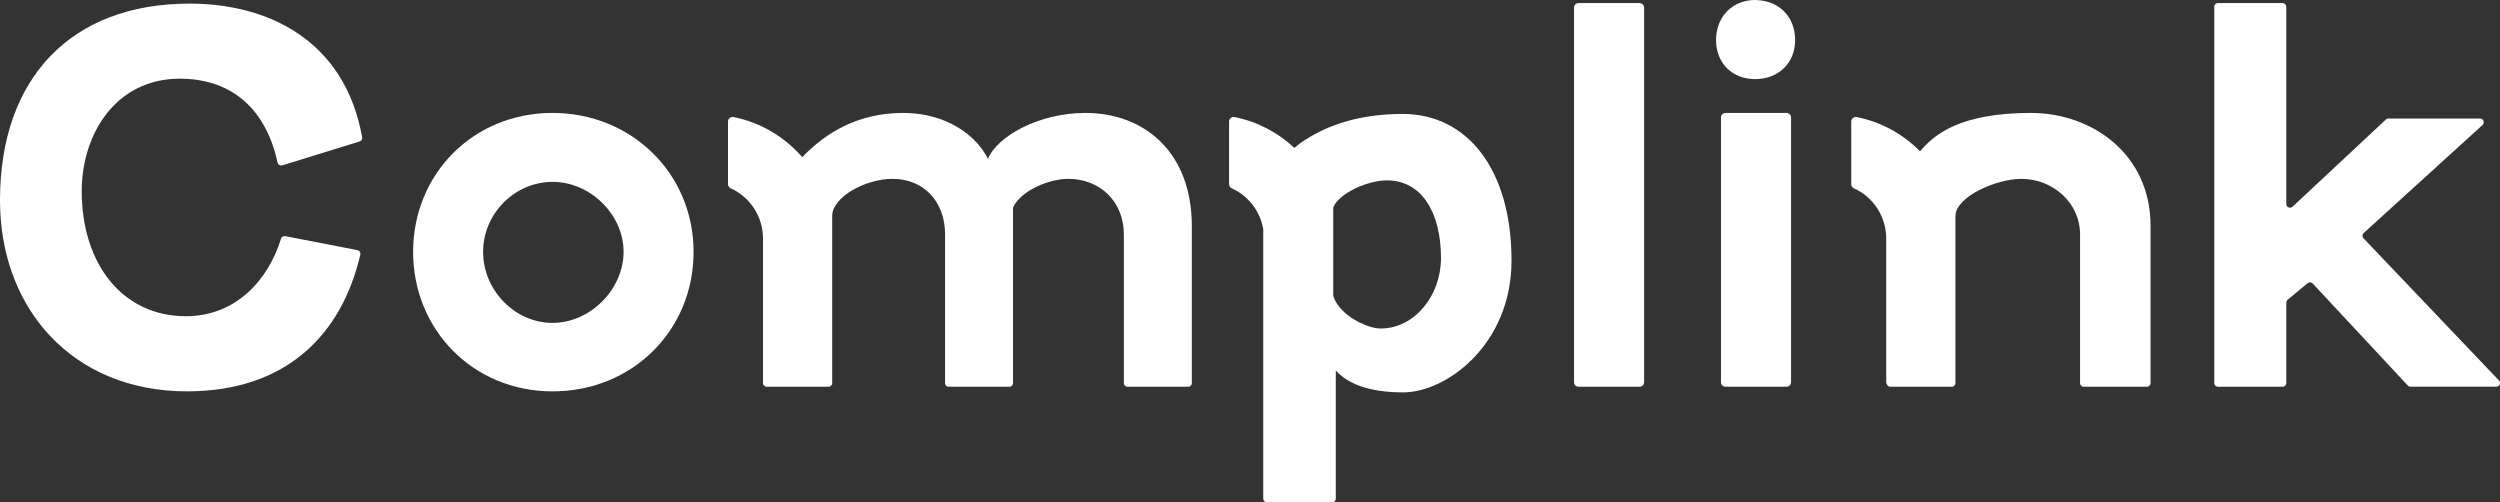 <svg width="224" height="45" viewBox="0 0 224 45" fill="none" xmlns="http://www.w3.org/2000/svg">
<rect x="0" y="0" width="224" height="45" fill="#333333" stroke="none"/>
<path d="M16.981 0.323C6.362 0.323 0 7.006 0 17.945C0 27.695 6.545 35.065 16.753 35.065C25.59 35.065 30.608 30.046 32.286 22.806C32.328 22.626 32.21 22.448 32.028 22.412L25.556 21.159C25.391 21.127 25.232 21.226 25.181 21.386C24.063 25.029 21.166 28.334 16.66 28.334C10.984 28.334 7.323 23.666 7.323 17.12C7.323 11.992 10.39 7.05 16.112 7.05C20.977 7.05 23.883 10.01 24.873 14.57C24.914 14.758 25.105 14.873 25.29 14.816L32.225 12.673C32.382 12.625 32.479 12.466 32.45 12.305C30.884 3.548 23.956 0.323 16.981 0.323Z" fill="white"/>
<path d="M49.511 10.118C42.37 10.118 37.015 15.612 37.015 22.57C37.015 29.527 42.37 35.066 49.511 35.066C56.651 35.066 62.144 29.619 62.144 22.57C62.144 15.52 56.56 10.118 49.511 10.118ZM49.511 28.931C46.123 28.931 43.286 26.001 43.286 22.568C43.286 19.135 46.124 16.296 49.511 16.296C52.897 16.296 55.873 19.225 55.873 22.568C55.873 25.911 52.898 28.931 49.511 28.931Z" fill="white"/>
<path d="M181.98 10.118C175.561 10.118 173.277 12.082 172.038 13.56C170.523 12.021 168.561 10.926 166.363 10.488C166.109 10.438 165.871 10.634 165.871 10.893V16.502C165.871 16.664 165.965 16.81 166.112 16.877C167.824 17.637 169.007 19.387 169.007 21.373V34.244C169.007 34.342 169.043 34.429 169.1 34.5C169.158 34.593 169.26 34.654 169.377 34.654H169.414C169.414 34.654 169.417 34.654 169.419 34.654H174.796C174.796 34.654 174.799 34.654 174.8 34.654H174.878C175.06 34.654 175.206 34.507 175.206 34.327V19.366C175.206 19.354 175.207 19.34 175.209 19.328C175.262 17.603 178.885 16.026 181.111 16.026C183.902 16.026 186.374 18.131 186.374 21.015V34.327C186.374 34.508 186.522 34.654 186.701 34.654H192.362C192.543 34.654 192.689 34.507 192.689 34.327V20.235C192.689 13.782 187.426 10.12 181.98 10.12V10.118Z" fill="white"/>
<path d="M223.909 34.092L211.771 21.351C211.643 21.216 211.649 21 211.789 20.876L222.435 11.2C222.66 10.995 222.514 10.621 222.211 10.621H214.001C213.917 10.621 213.836 10.653 213.774 10.71L205.412 18.52C205.199 18.718 204.853 18.567 204.853 18.277V0.606C204.853 0.423 204.703 0.274 204.52 0.274H198.73C198.547 0.274 198.398 0.423 198.398 0.606V34.317C198.398 34.501 198.547 34.65 198.73 34.65H204.52C204.703 34.65 204.853 34.501 204.853 34.317V27.115C204.853 27.016 204.896 26.922 204.973 26.859L206.762 25.374C206.898 25.262 207.098 25.275 207.218 25.403L215.739 34.543C215.802 34.611 215.89 34.648 215.982 34.648H223.667C223.959 34.648 224.11 34.298 223.907 34.087L223.909 34.092Z" fill="white"/>
<path d="M97.265 10.118C93.015 10.118 89.314 12.261 88.526 14.226C88.525 14.231 88.518 14.231 88.515 14.226C87.549 12.261 84.944 10.118 80.924 10.118C76.904 10.118 73.991 11.874 71.881 14.082C70.312 12.27 68.161 10.973 65.721 10.486C65.467 10.436 65.228 10.632 65.228 10.892V16.5C65.228 16.661 65.323 16.808 65.47 16.875C67.182 17.635 68.365 19.386 68.365 21.372V34.458H68.402C68.454 34.573 68.568 34.653 68.702 34.653H74.234C74.369 34.653 74.483 34.573 74.534 34.458H74.564V21.268V19.366C74.564 17.627 77.585 16.024 79.965 16.024C82.757 16.024 84.678 18.039 84.678 21.013V34.334C84.678 34.51 84.823 34.654 84.999 34.654H90.446C90.622 34.654 90.767 34.51 90.767 34.334V18.588C90.767 18.588 90.767 18.587 90.767 18.585C91.545 16.983 94.107 16.024 95.709 16.024C98.547 16.024 100.698 18.039 100.698 21.013V34.334C100.698 34.51 100.842 34.654 101.019 34.654H106.466C106.642 34.654 106.787 34.51 106.787 34.334V20.235C106.787 13.69 102.575 10.12 97.267 10.12L97.265 10.118Z" fill="white"/>
<path d="M157.407 0.006C157.357 0.005 157.307 0 157.255 0C155.318 0 153.903 1.363 153.768 3.287C153.762 3.386 153.755 3.487 153.755 3.589C153.755 4.148 153.864 4.657 154.058 5.106C154.553 6.251 155.618 6.987 156.975 7.076C157.067 7.082 157.159 7.089 157.255 7.089C159.338 7.089 160.844 5.67 160.844 3.589C160.844 1.508 159.409 0.079 157.407 0.008V0.006Z" fill="white"/>
<path d="M160.071 10.118H154.608C154.383 10.118 154.2 10.302 154.2 10.527V34.248C154.2 34.473 154.381 34.654 154.607 34.654H160.071C160.296 34.654 160.478 34.473 160.478 34.248V10.527C160.478 10.302 160.295 10.118 160.069 10.118H160.071Z" fill="white"/>
<path d="M146.904 0.277H141.441C141.216 0.277 141.033 0.46 141.033 0.686V34.248C141.033 34.473 141.214 34.654 141.44 34.654H146.904C147.129 34.654 147.311 34.473 147.311 34.248V0.686C147.311 0.46 147.127 0.277 146.902 0.277H146.904Z" fill="white"/>
<path d="M125.684 10.209C121.776 10.209 118.941 11.234 116.965 12.524C116.962 12.526 116.958 12.524 116.957 12.524C116.954 12.521 116.949 12.516 116.945 12.513C116.603 12.741 116.283 12.991 115.978 13.255C114.509 11.877 112.666 10.896 110.617 10.488C110.363 10.438 110.125 10.634 110.125 10.893V16.502C110.125 16.664 110.219 16.81 110.366 16.877C111.835 17.528 112.911 18.911 113.188 20.543V29.357V35.695V44.682C113.188 44.857 113.331 45 113.504 45H119.369C119.544 45 119.687 44.857 119.687 44.682V33.205C119.687 33.205 119.693 33.197 119.698 33.2C120.708 34.338 122.582 35.157 125.728 35.157C129.573 35.157 135.431 30.9 135.431 23.346C135.431 15.153 131.45 10.209 125.682 10.209H125.684ZM123.715 29.435C123.554 29.435 123.376 29.415 123.185 29.378C123.125 29.367 123.063 29.352 123.001 29.337C122.881 29.308 122.757 29.273 122.63 29.23C122.528 29.196 122.424 29.159 122.319 29.119C122.139 29.047 121.957 28.966 121.776 28.875C121.774 28.875 121.773 28.874 121.771 28.872C121.622 28.796 121.473 28.713 121.327 28.624C121.244 28.574 121.163 28.522 121.082 28.467C120.33 27.958 119.688 27.28 119.458 26.506C119.458 26.506 119.458 26.506 119.458 26.504V21.441V21.266V18.588C119.458 18.588 119.458 18.587 119.458 18.585C119.549 18.353 119.709 18.126 119.92 17.911C119.928 17.903 119.935 17.895 119.943 17.887C120.043 17.784 120.157 17.686 120.277 17.59C120.29 17.58 120.301 17.57 120.314 17.559C120.422 17.475 120.541 17.392 120.662 17.313C120.844 17.194 121.038 17.082 121.241 16.977C121.312 16.94 121.385 16.906 121.458 16.87C121.533 16.834 121.609 16.8 121.687 16.766C121.735 16.745 121.784 16.724 121.834 16.703C121.993 16.638 122.154 16.577 122.314 16.523H122.317C122.419 16.489 122.523 16.457 122.625 16.426C122.737 16.393 122.849 16.363 122.959 16.335C123.295 16.253 123.624 16.196 123.933 16.173C124.045 16.165 124.155 16.16 124.261 16.16C127.418 16.16 129.112 19.089 129.112 23.118C129.112 26.506 126.733 29.435 123.711 29.435H123.715Z" fill="white"/>
</svg>
